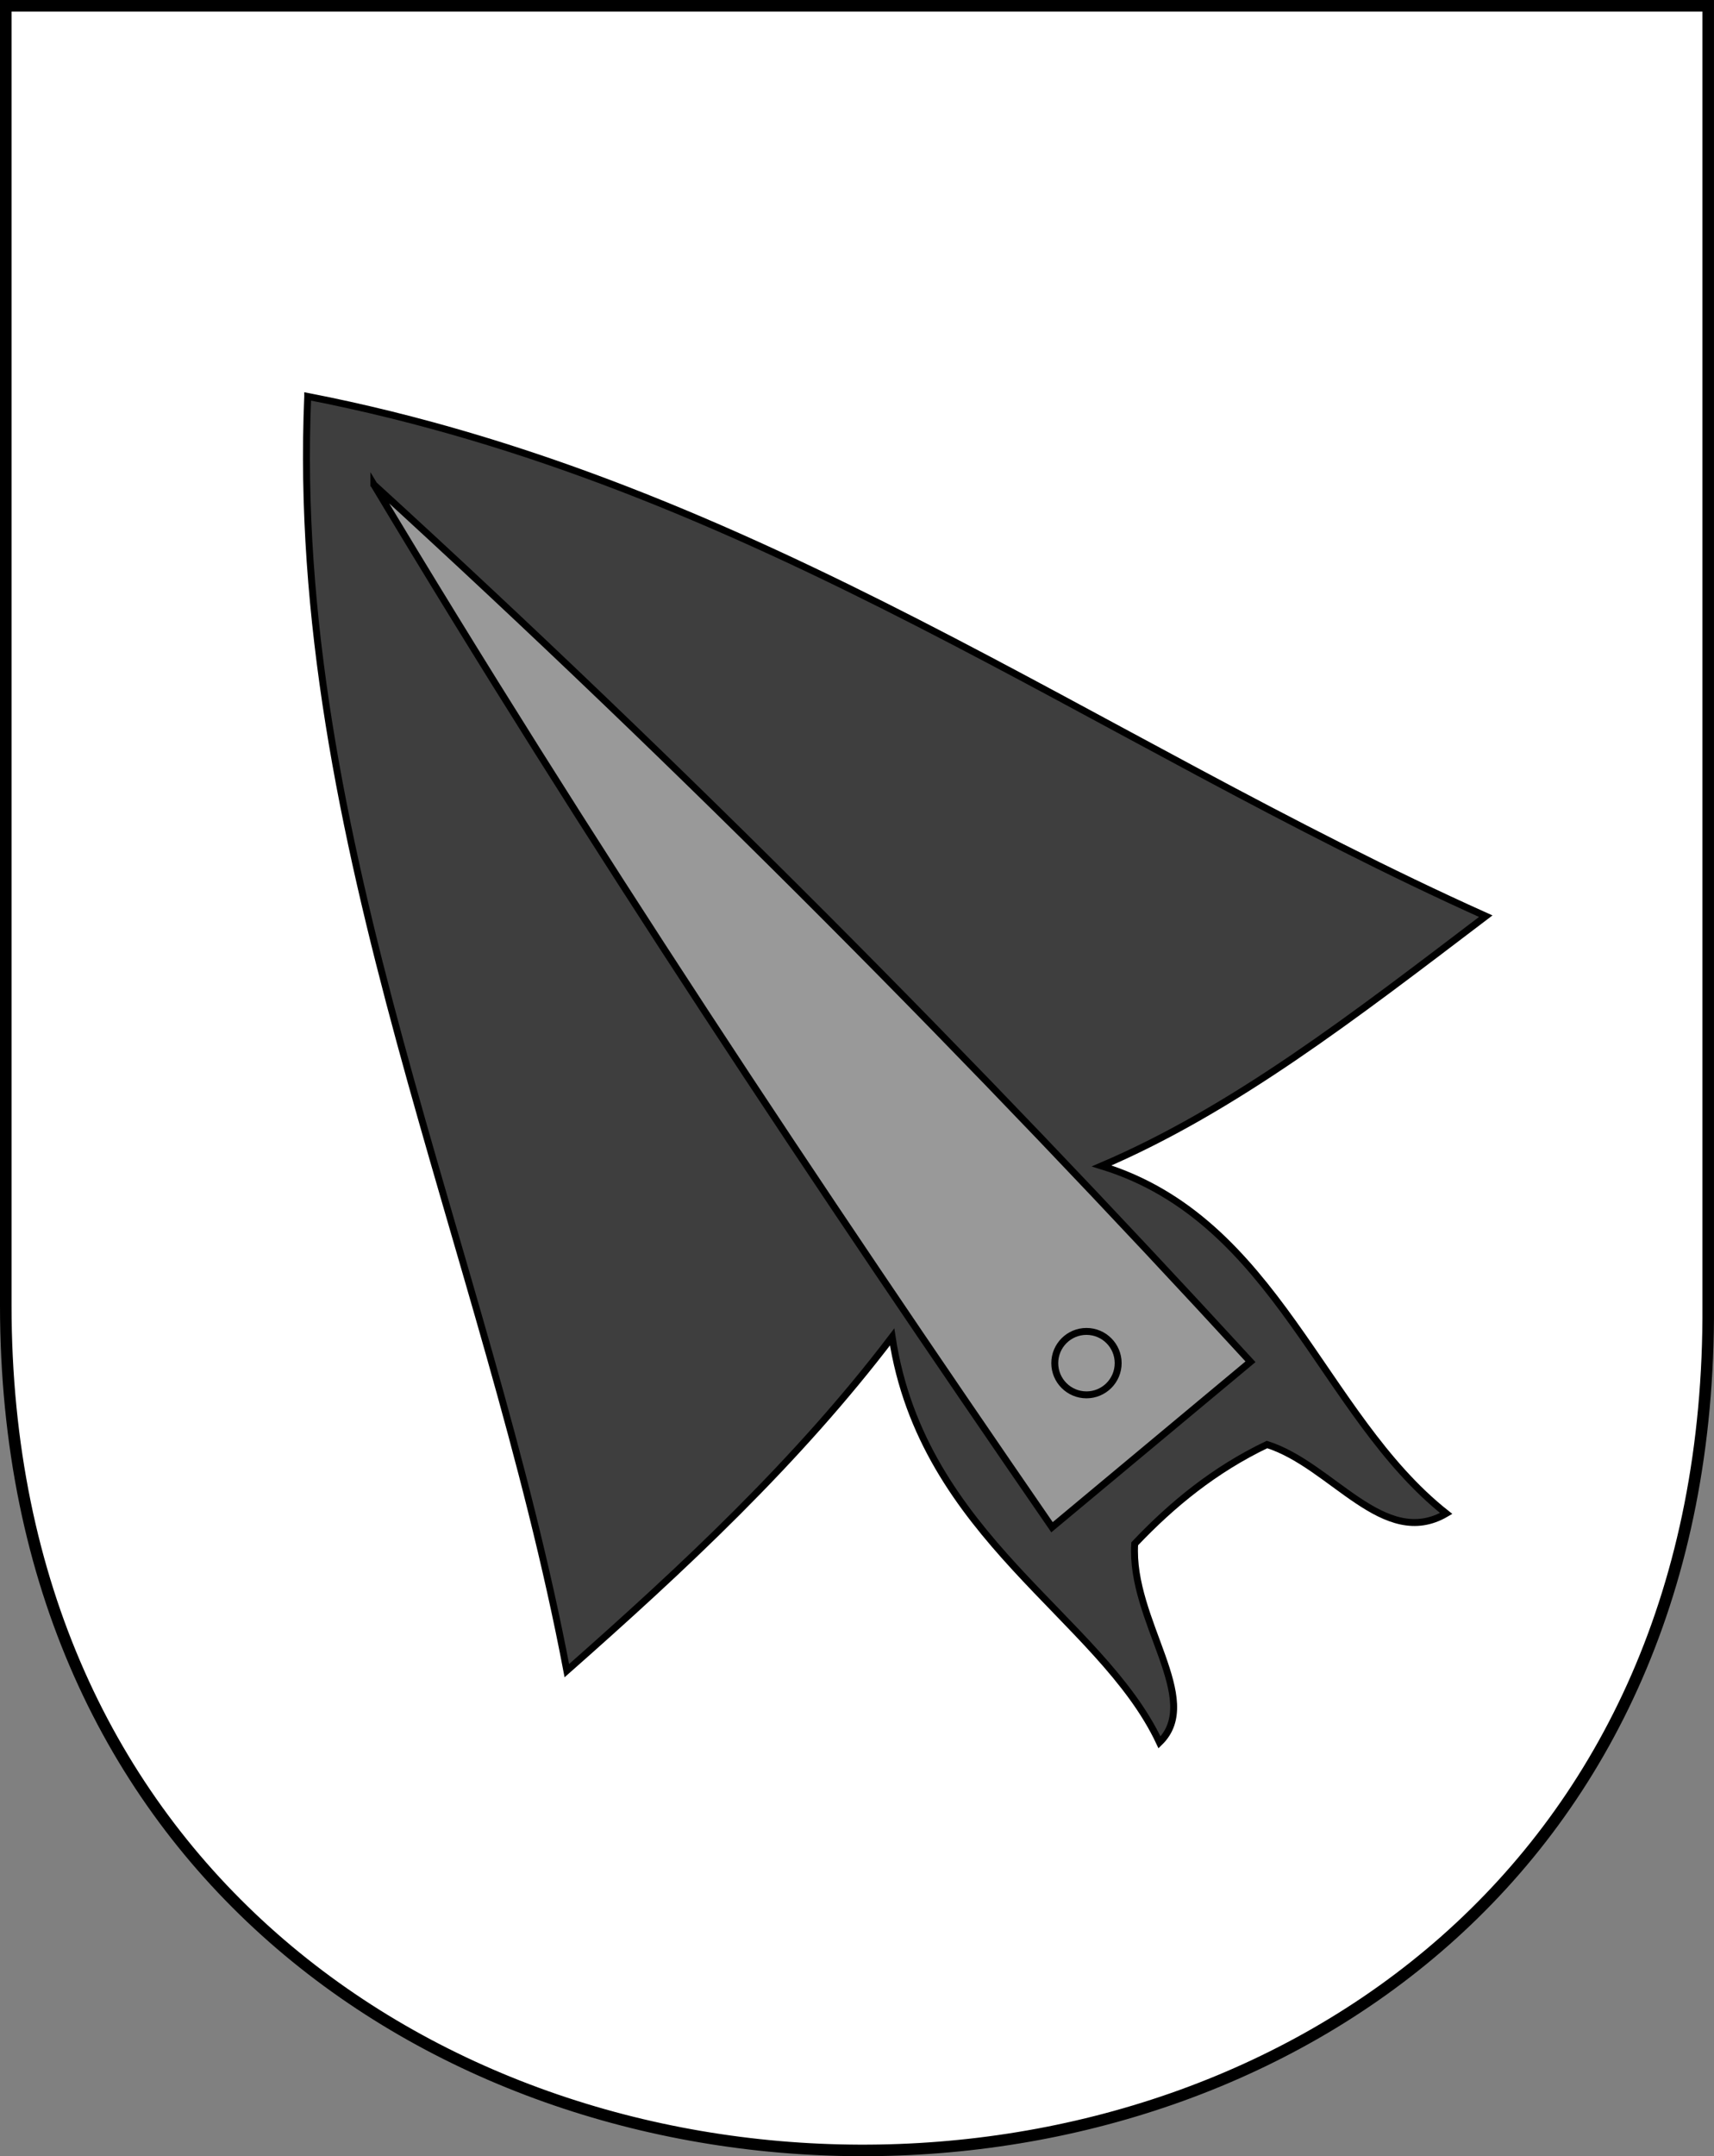 <?xml version="1.0" encoding="UTF-8" standalone="no"?>
<!-- Created with Inkscape (http://www.inkscape.org/) -->

<svg
   xmlns:dc="http://purl.org/dc/elements/1.1/"
   xmlns:cc="http://creativecommons.org/ns#"
   xmlns:rdf="http://www.w3.org/1999/02/22-rdf-syntax-ns#"
   xmlns:svg="http://www.w3.org/2000/svg"
   xmlns="http://www.w3.org/2000/svg"
   xmlns:sodipodi="http://sodipodi.sourceforge.net/DTD/sodipodi-0.dtd"
   xmlns:inkscape="http://www.inkscape.org/namespaces/inkscape"
   width="742.34"
   height="933.359"
   id="svg2"
   version="1.1"
   inkscape:version="0.47 r22583"
   sodipodi:docname="CoA_civ_ITA_Partschins-Parcines.svg">
  <rect width="100%" height="100%" fill="#808080" stroke="none"/>
  <defs
     id="defs4">
    <inkscape:perspective
       sodipodi:type="inkscape:persp3d"
       inkscape:vp_x="0 : 526.18109 : 1"
       inkscape:vp_y="0 : 1000 : 0"
       inkscape:vp_z="744.09448 : 526.18109 : 1"
       inkscape:persp3d-origin="372.04724 : 350.78739 : 1"
       id="perspective10" />
    <inkscape:perspective
       id="perspective2824"
       inkscape:persp3d-origin="0.5 : 0.33333333 : 1"
       inkscape:vp_z="1 : 0.5 : 1"
       inkscape:vp_y="0 : 1000 : 0"
       inkscape:vp_x="0 : 0.5 : 1"
       sodipodi:type="inkscape:persp3d" />
  </defs>
  <sodipodi:namedview
     id="base"
     pagecolor="#ffffff"
     bordercolor="#666666"
     borderopacity="1.0"
     inkscape:pageopacity="0.0"
     inkscape:pageshadow="2"
     inkscape:zoom="0.57233385"
     inkscape:cx="370.46706"
     inkscape:cy="466.96895"
     inkscape:document-units="px"
     inkscape:current-layer="layer1"
     showgrid="false"
     inkscape:window-width="1366"
     inkscape:window-height="749"
     inkscape:window-x="-4"
     inkscape:window-y="-4"
     inkscape:window-maximized="1" />
  <g
     inkscape:label="Ebene 1"
     inkscape:groupmode="layer"
     id="layer1"
     transform="translate(0.753,4.247)">
    <g
       id="g3628">
      <path
         sodipodi:nodetypes="ccccc"
         id="rect2841"
         d="m 1.747,-1.747 737.332,0 0,562.609 c 2.761,490.194 -737.179,485.134 -737.332,0 l 0,-562.609 z"
         style="fill:#ffffff;fill-opacity:1;stroke:#000000;stroke-width:5;stroke-miterlimit:4" />
      <g
         style="stroke:#000000;stroke-width:3;stroke-miterlimit:4;stroke-opacity:1;stroke-dasharray:none"
         id="g2836">
        <path
           style="fill:#3e3e3e;fill-opacity:1;stroke:#000000;stroke-width:3;stroke-linecap:butt;stroke-linejoin:miter;stroke-miterlimit:4;stroke-opacity:1;stroke-dasharray:none"
           d="m 132.523,167.352 c -8.164,192.542 77.384,368.401 112.227,551.583 50.531,-44.583 99.78,-90.449 140.88,-144.462 13.137,86.708 90.29,121.174 115.809,175.504 19.132,-18.582 -12.849,-52.792 -10.745,-85.961 16.276,-17.154 34.68,-32.178 57.307,-42.98 28.256,8.935 50.542,45.727 77.604,29.848 C 571.454,608.112 552.54,523.866 476.367,500.45 533.674,475.94 585.43,435.867 642.737,392.342 473.069,316.122 326.843,205.176 132.523,167.352 z"
           id="path2834"
           sodipodi:nodetypes="cccccccccc" />
        <path
           style="fill:#999999;fill-opacity:1;stroke:#000000;stroke-width:3;stroke-linecap:butt;stroke-linejoin:miter;stroke-miterlimit:4;stroke-opacity:1;stroke-dasharray:none"
           d="m 161.177,205.556 c 134.933,123.202 260.637,250.095 379.661,379.661 l -85.961,71.634 C 353.032,509.05 253.528,359.687 161.177,205.556 z"
           id="path2830"
           sodipodi:nodetypes="cccc" />
        <path
           sodipodi:type="arc"
           style="fill:#999999;fill-opacity:1;stroke:#000000;stroke-width:3;stroke-miterlimit:4;stroke-opacity:1;stroke-dasharray:none"
           id="path2832"
           sodipodi:cx="472.18842"
           sodipodi:cy="583.42657"
           sodipodi:rx="13.729878"
           sodipodi:ry="13.729878"
           d="m 485.918,583.427 c 0,7.583 -6.147,13.73 -13.73,13.73 -7.583,0 -13.73,-6.147 -13.73,-13.73 0,-7.583 6.147,-13.73 13.73,-13.73 7.583,0 13.73,6.147 13.73,13.73 z"
           transform="translate(-2.388,2.388)" />
      </g>
    </g>
  </g>
</svg>
